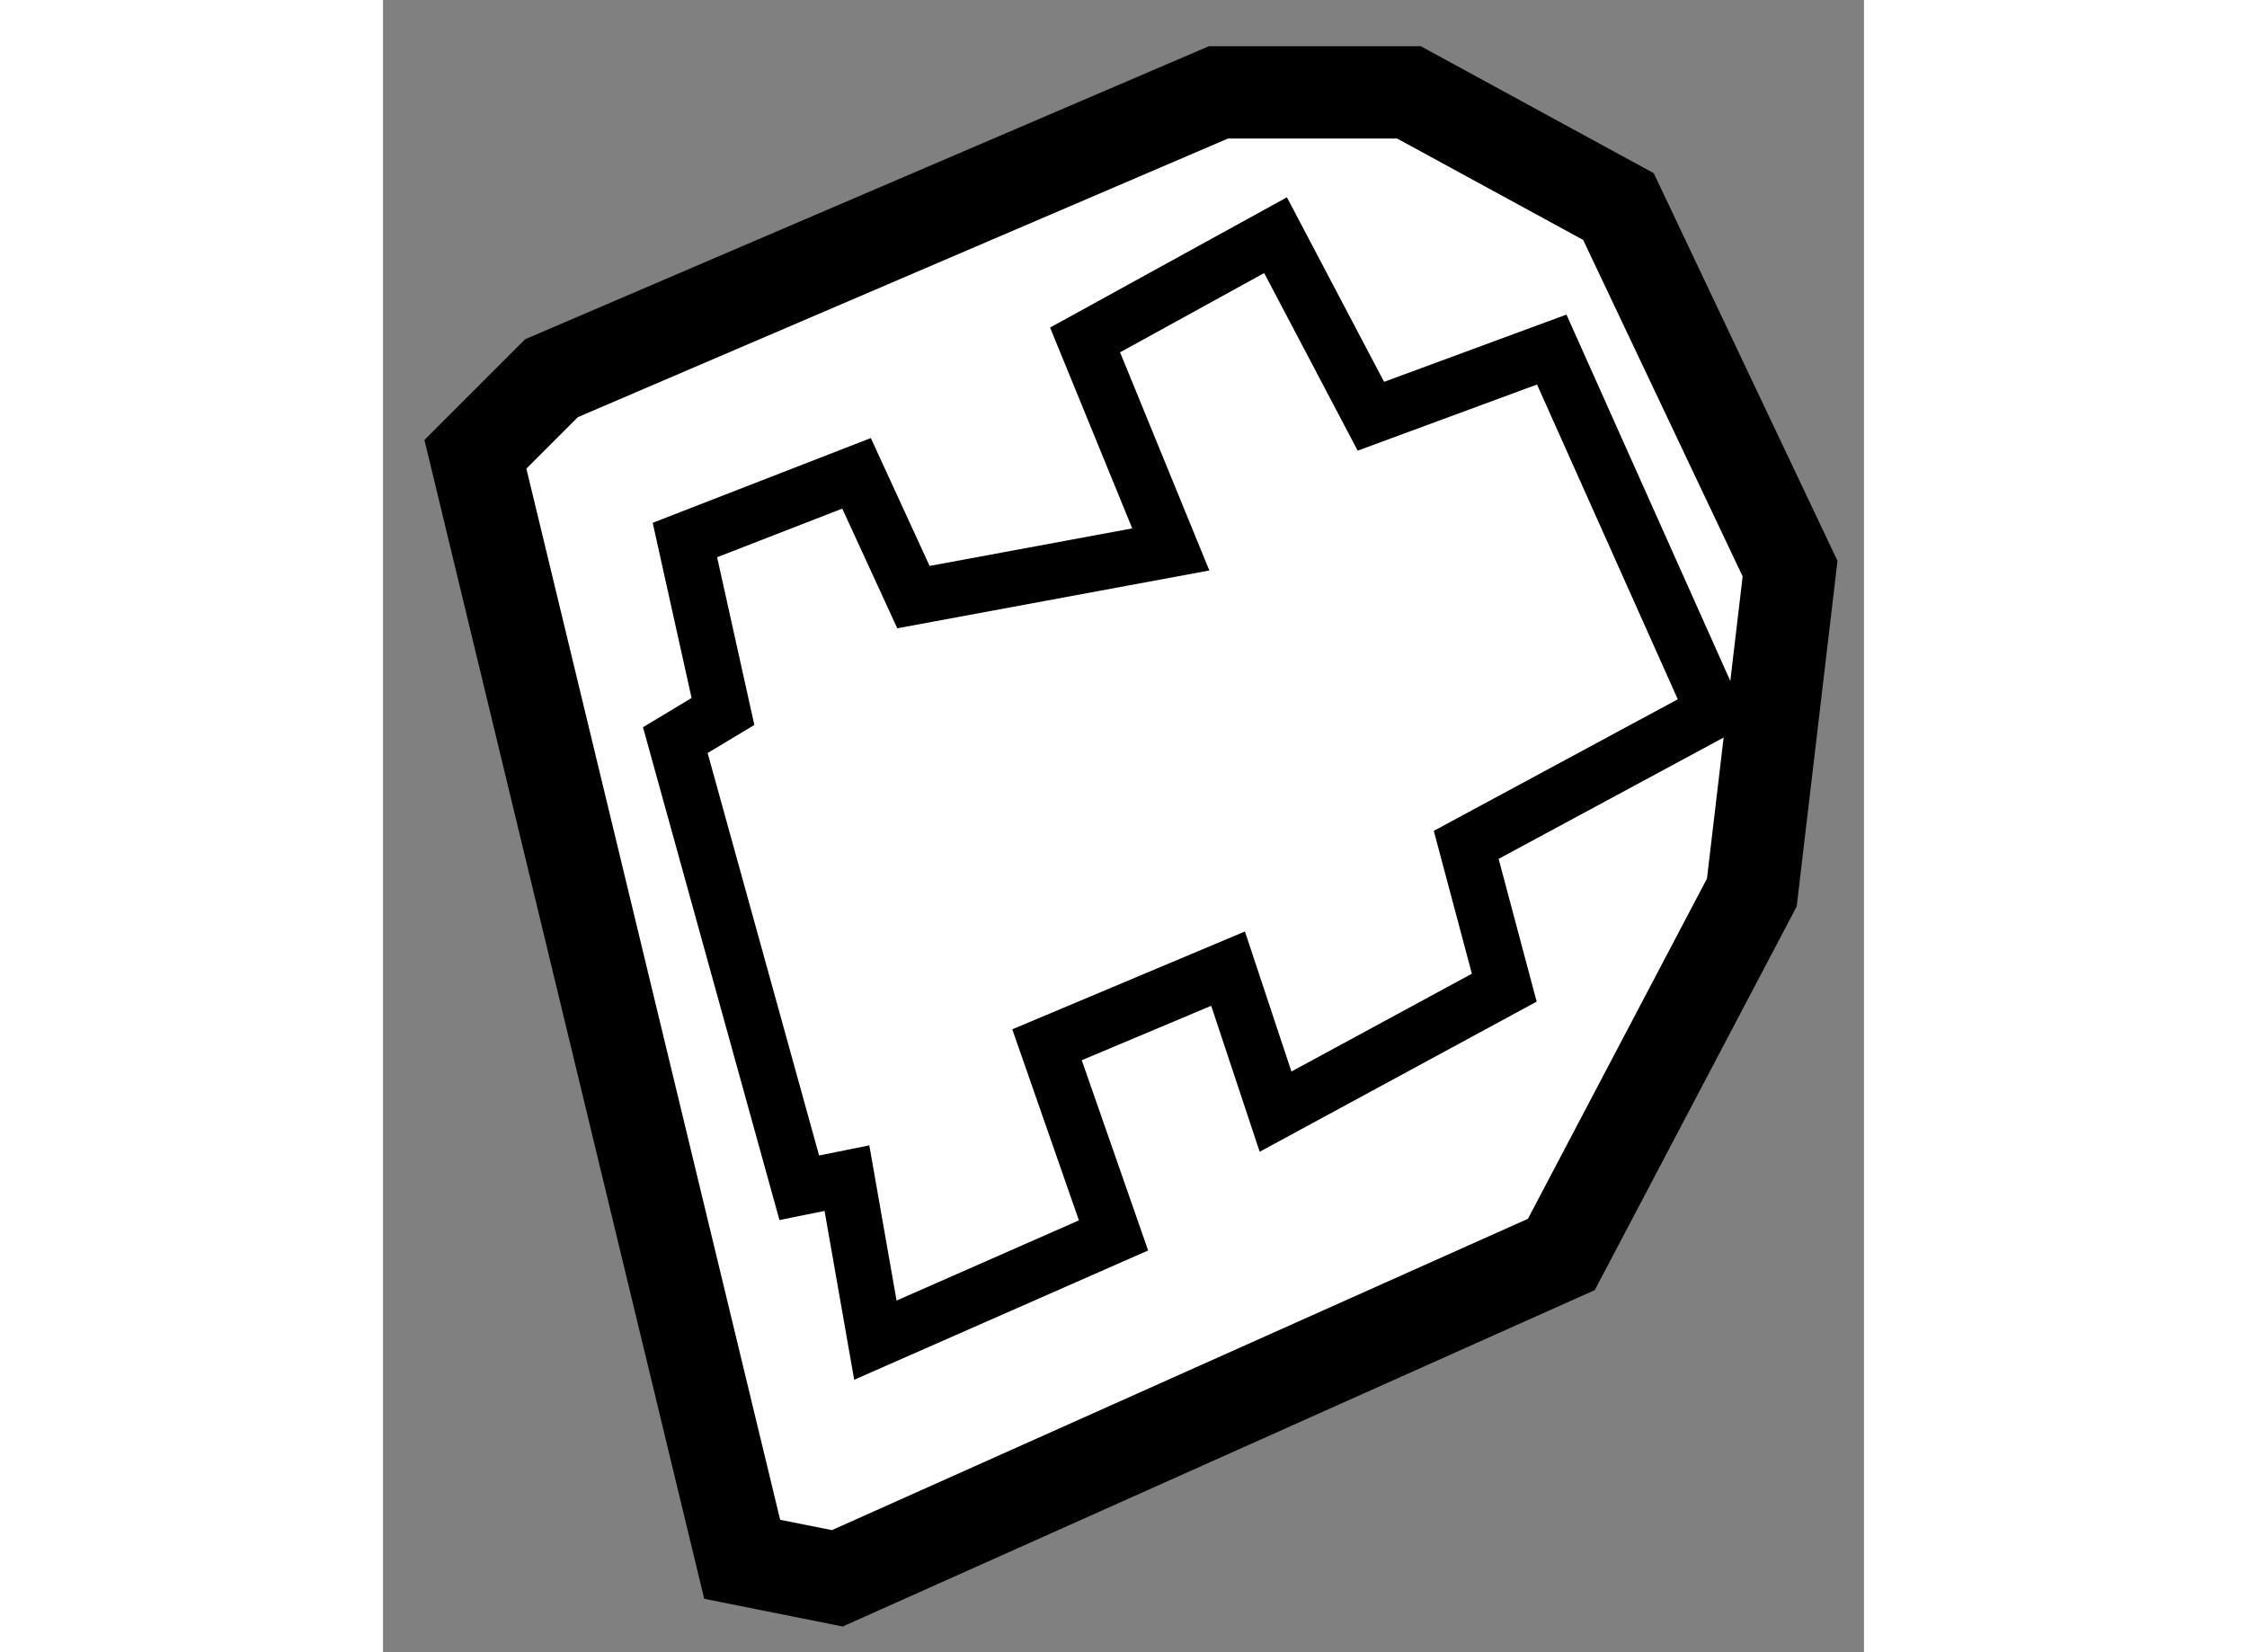 <?xml version="1.0" encoding="utf-8"?>
<!-- Generator: Adobe Illustrator 15.1.0, SVG Export Plug-In . SVG Version: 6.00 Build 0)  -->
<!DOCTYPE svg PUBLIC "-//W3C//DTD SVG 1.1//EN" "http://www.w3.org/Graphics/SVG/1.1/DTD/svg11.dtd">
<svg version="1.1" xmlns="http://www.w3.org/2000/svg" xmlns:xlink="http://www.w3.org/1999/xlink" x="0px" y="0px" width="244.8px"
	 height="180px" viewBox="187.279 84.159 8.016 8.943" enable-background="new 0 0 244.8 180" xml:space="preserve">
	
<rect x="187.279" y="84.159" width="8.016" height="8.943" fill="#808080" stroke="none"/>
	
<g><polygon fill="#FFFFFF" stroke="#000000" stroke-width="0.5" points="187.779,86.618 189.223,92.599 189.738,92.702 
			193.657,90.949 194.688,88.99 194.895,87.237 193.966,85.277 192.832,84.659 191.801,84.659 188.191,86.206 		"></polygon><polygon fill="none" stroke="#000000" stroke-width="0.3" points="190.15,87.391 189.842,86.721 188.913,87.082 189.119,88.01 
			188.861,88.165 189.532,90.588 189.79,90.536 189.944,91.413 191.233,90.846 190.873,89.814 191.853,89.402 192.11,90.176 
			193.348,89.505 193.142,88.732 194.481,88.01 193.605,86.051 192.626,86.412 192.11,85.432 191.079,85.999 191.543,87.133 		"></polygon></g>


</svg>